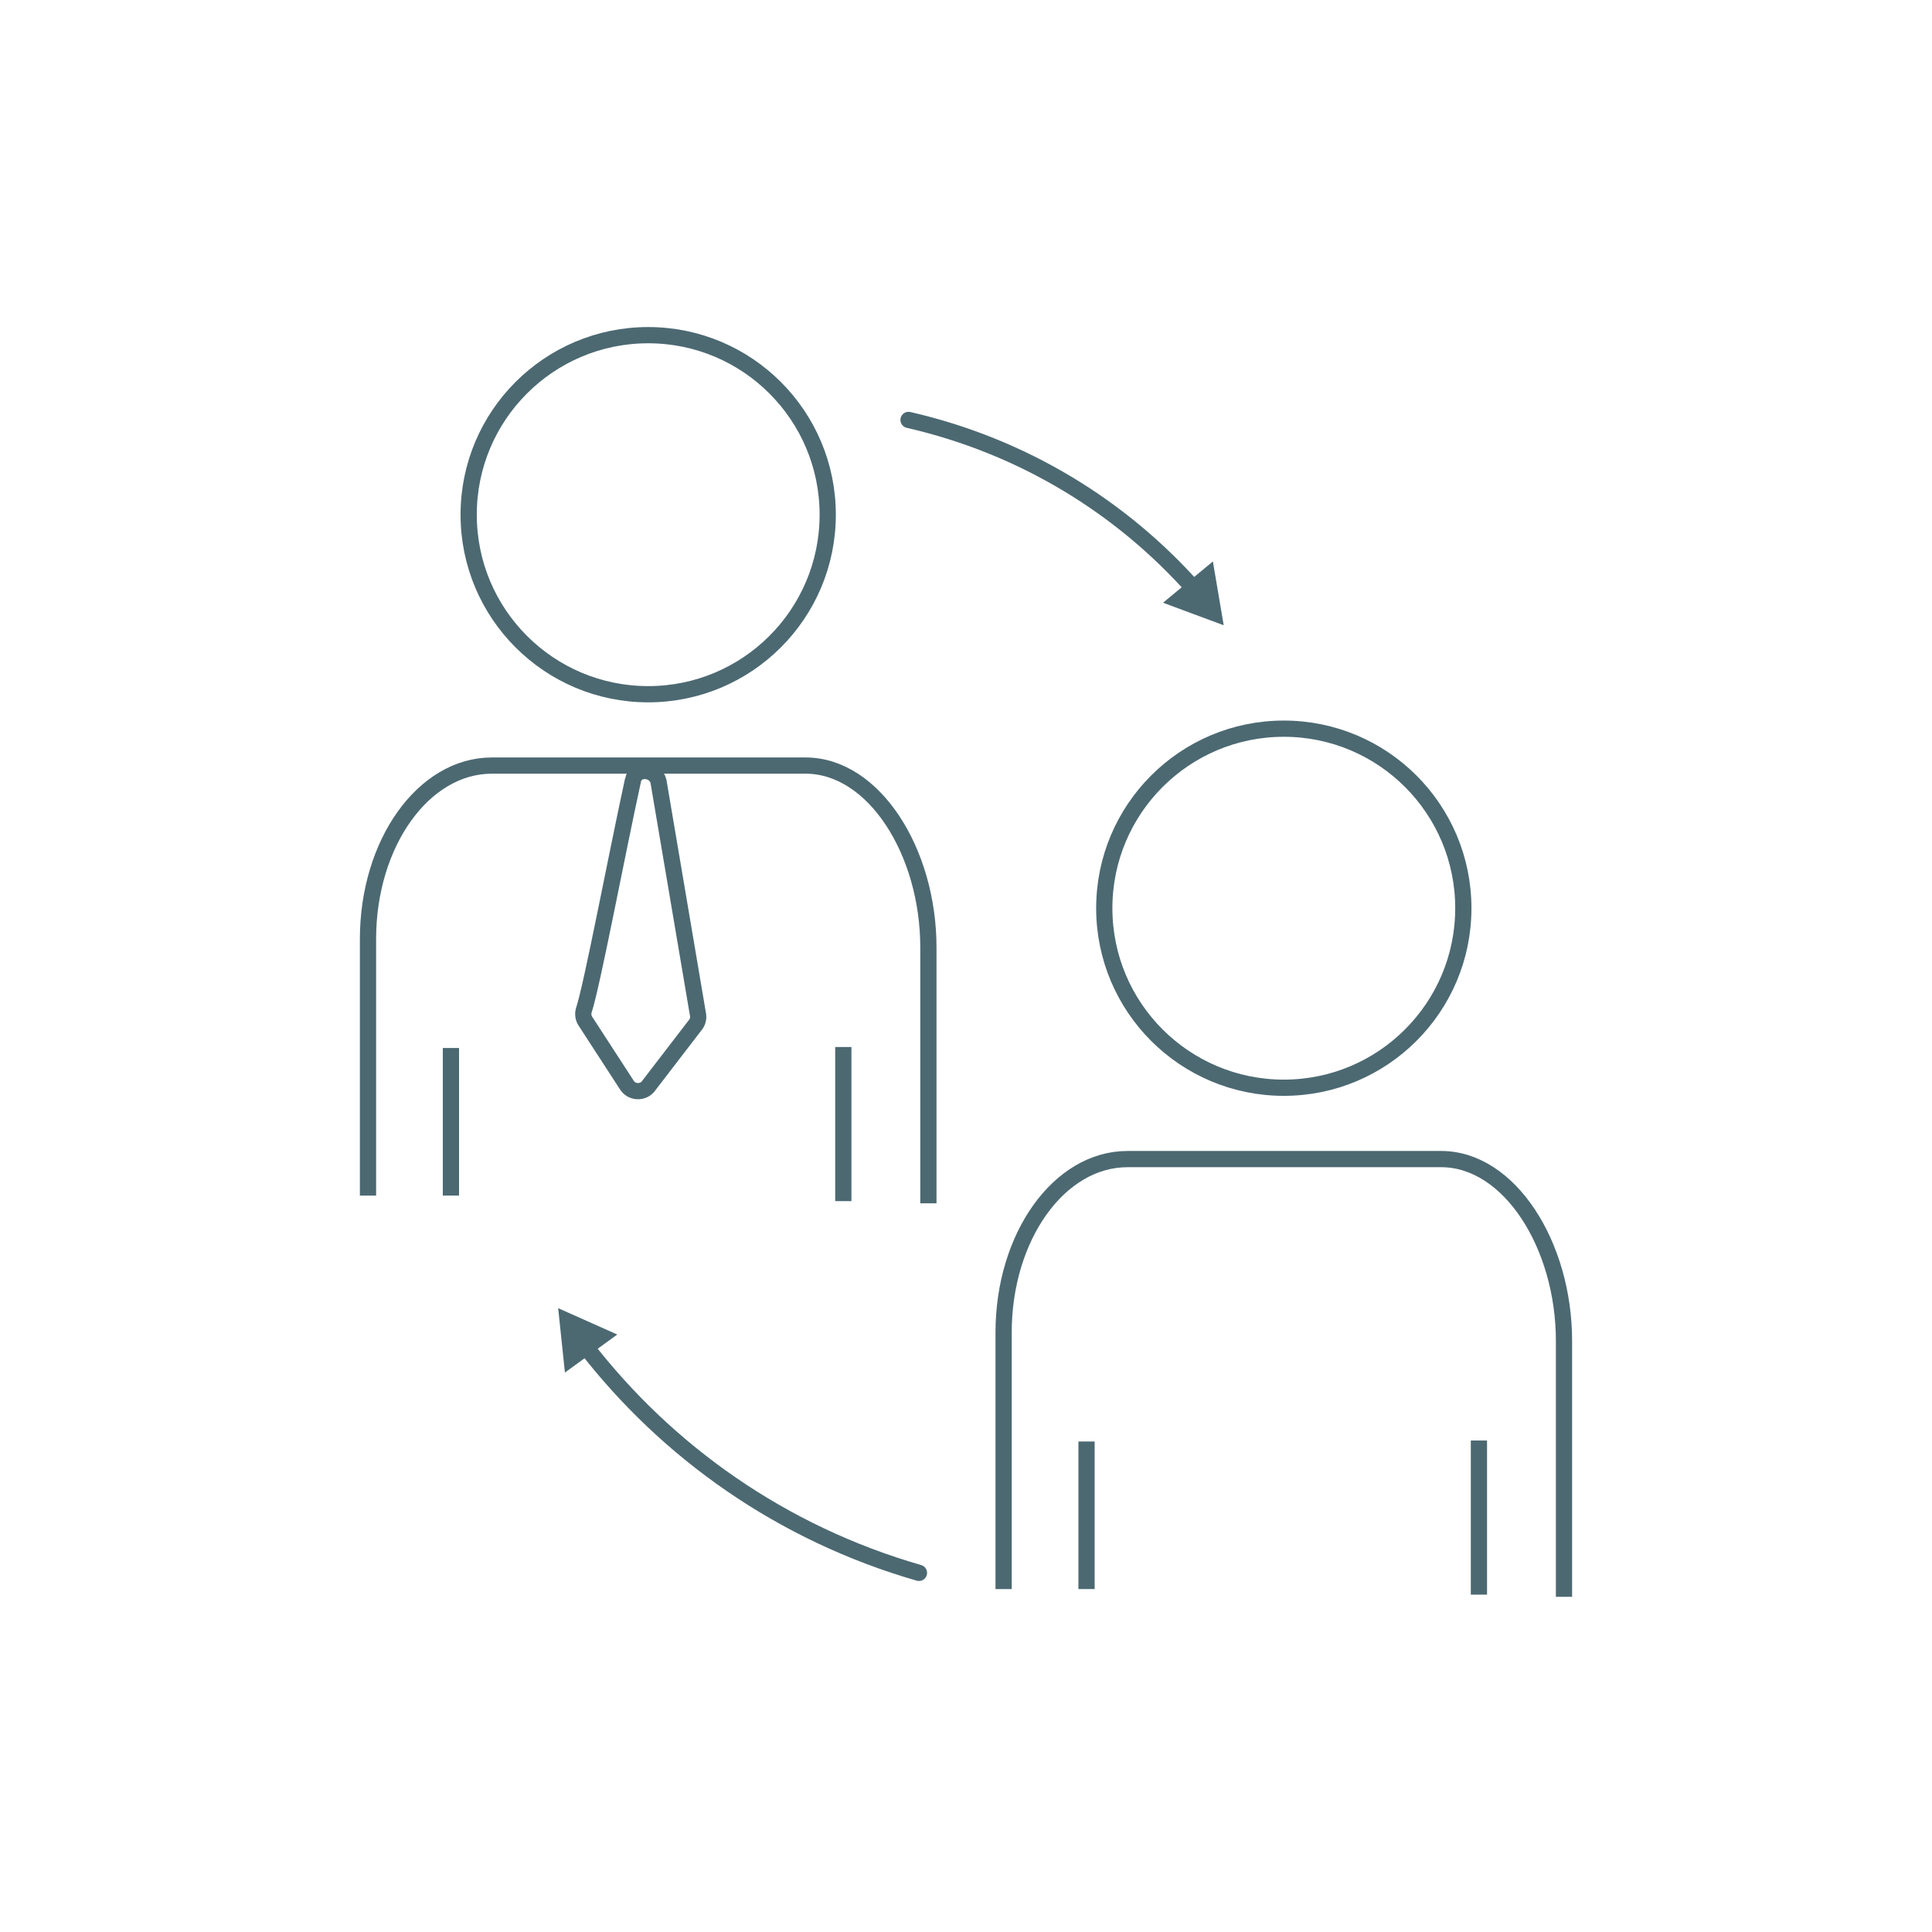 <?xml version="1.0" encoding="UTF-8"?>
<svg id="Isolation_Mode" data-name="Isolation Mode" xmlns="http://www.w3.org/2000/svg" viewBox="0 0 595.276 595.276">
  <defs>
    <style>
      .cls-1, .cls-2 {
        fill: none;
        stroke: #4c6972;
        stroke-miterlimit: 10;
        stroke-width: 5px;
      }

      .cls-3 {
        fill: #4c6972;
      }

      .cls-2 {
        stroke-linecap: round;
      }
    </style>
  </defs>
  <g>
    <path class="cls-1" d="M481.89,492.007v-78.832c0-29.516-16.765-56.043-37.838-56.043h-96.669c-21.073,0-38.157,23.927-38.157,53.443v79.041"/>
    <line class="cls-1" x1="334.777" y1="444.145" x2="334.777" y2="489.615"/>
    <line class="cls-1" x1="455.677" y1="443.845" x2="455.677" y2="491.331"/>
    <circle class="cls-1" cx="395.558" cy="279.83" r="55.316"/>
  </g>
  <g>
    <g>
      <path class="cls-1" d="M286.05,370.761v-78.832c0-29.516-16.765-56.043-37.838-56.043h-96.669c-21.073,0-38.157,23.927-38.157,53.443v79.041"/>
      <line class="cls-1" x1="138.937" y1="322.899" x2="138.937" y2="368.369"/>
      <line class="cls-1" x1="259.837" y1="322.6" x2="259.837" y2="370.085"/>
      <circle class="cls-1" cx="199.718" cy="158.585" r="55.316"/>
    </g>
    <path class="cls-1" d="M195.044,240.328c-5.223,24.009-12.62,63.255-15.122,70.826-.366,1.107-.242,2.316.34,3.326l12.769,19.668c1.538,2.671,5.364,2.749,7.01.143l14.453-18.82c.595-.942.781-2.087.513-3.169l-12.13-71.59c-.975-3.944-6.971-4.355-7.835-.385Z"/>
  </g>
  <g>
    <path class="cls-2" d="M283.143,484.623c-42.185-12.143-77.587-37.221-102.805-69.889"/>
    <polygon class="cls-3" points="190.194 411.183 171.98 403.067 174.056 422.901 190.194 411.183"/>
  </g>
  <g>
    <path class="cls-2" d="M279.936,129.385c35.418,8.123,65.632,26.884,88.044,52.138"/>
    <polygon class="cls-3" points="358.347 185.711 377.041 192.652 373.707 172.991 358.347 185.711"/>
  </g>
</svg>